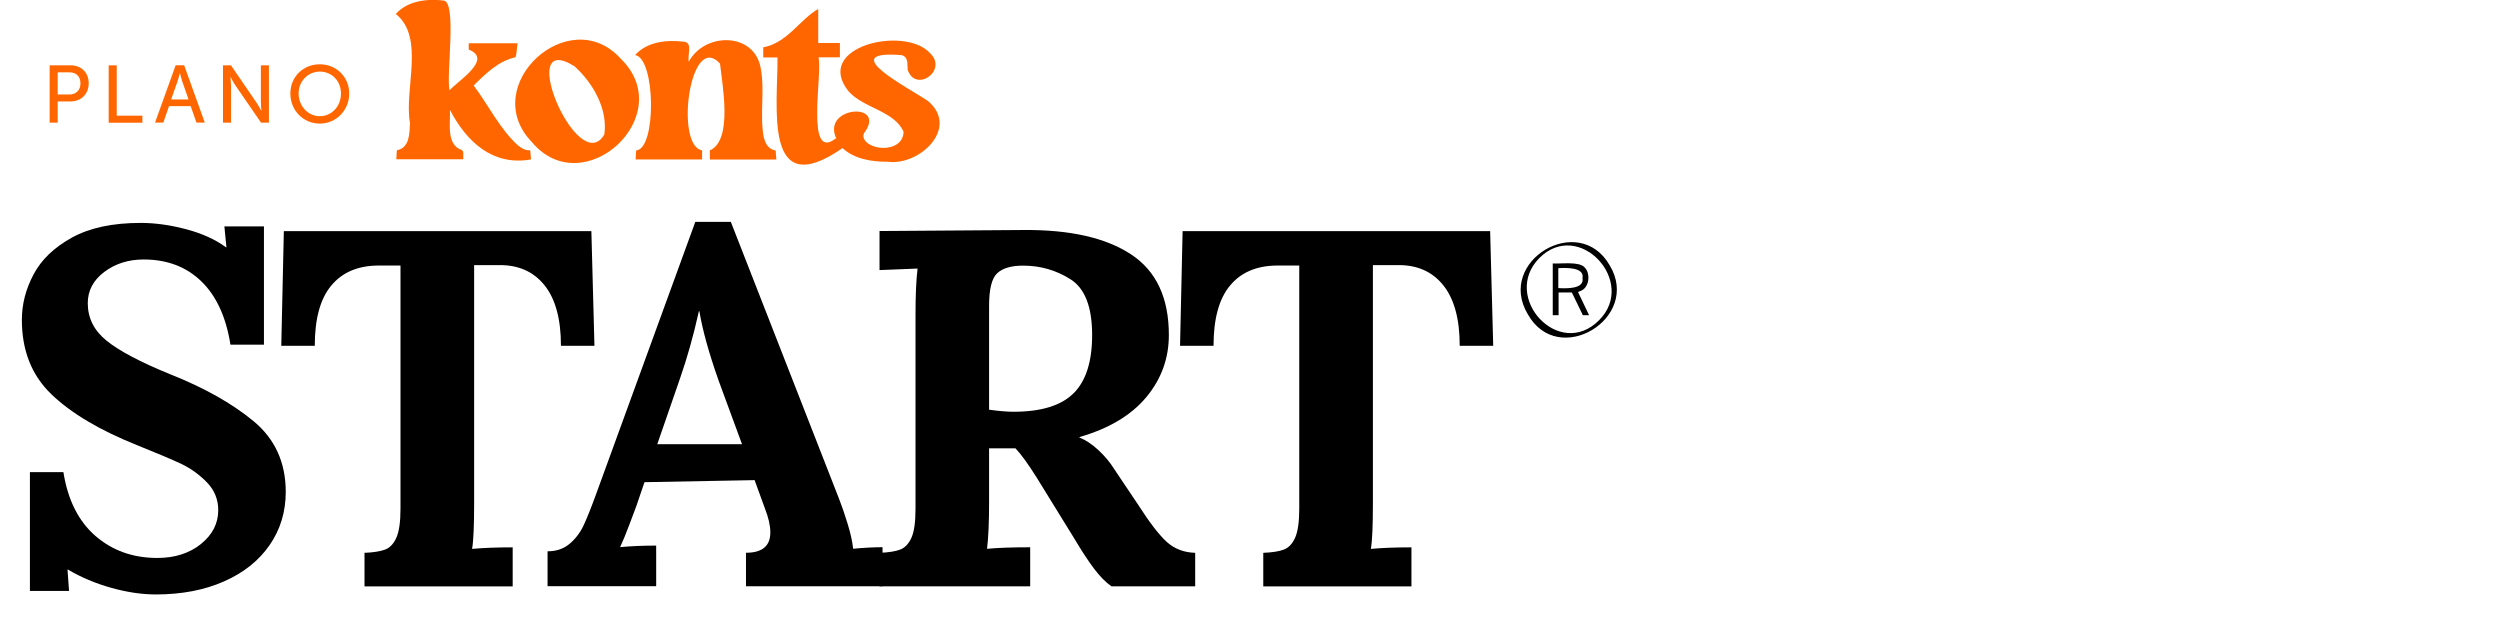 <?xml version="1.0" encoding="UTF-8"?><svg id="a" xmlns="http://www.w3.org/2000/svg" viewBox="0 0 341.83 86.75"><defs><style>.b{fill:#f60;}</style></defs><g><path d="M15.23,80.38c-2.15-.6-4.13-1.43-5.93-2.5h-.07l.21,2.92H4.09v-16.24h4.58c.6,3.79,2.06,6.7,4.37,8.71,2.31,2.01,5.14,3.02,8.47,3.02,2.4,0,4.39-.64,5.97-1.91,1.57-1.27,2.36-2.81,2.36-4.62,0-1.48-.52-2.75-1.56-3.82-1.04-1.06-2.2-1.9-3.47-2.5-1.27-.6-3.3-1.46-6.07-2.57-5.09-2.04-8.99-4.35-11.69-6.94-2.71-2.59-4.06-5.99-4.06-10.2,0-2.13,.53-4.2,1.6-6.21,1.06-2.01,2.81-3.69,5.24-5.03,2.43-1.34,5.56-2.01,9.4-2.01,1.99,0,4.07,.29,6.25,.87,2.17,.58,3.98,1.4,5.41,2.46h.07l-.28-2.85h5.41v16.17h-4.58c-.6-3.79-1.93-6.68-3.99-8.67-2.06-1.99-4.68-2.98-7.88-2.98-2.08,0-3.88,.57-5.38,1.7-1.5,1.13-2.26,2.56-2.26,4.27,0,2.04,.86,3.75,2.57,5.13,1.71,1.39,4.6,2.92,8.67,4.58,4.67,1.85,8.48,3.99,11.42,6.42,2.94,2.43,4.41,5.66,4.41,9.68,0,2.73-.74,5.16-2.22,7.29-1.48,2.13-3.56,3.78-6.25,4.96-2.68,1.18-5.78,1.77-9.3,1.77-1.9,0-3.92-.3-6.07-.9Z"/><path d="M49.82,75.59c1.25-.05,2.2-.2,2.85-.45,.65-.25,1.16-.8,1.53-1.63,.37-.83,.56-2.15,.56-3.96V36.31h-3.19c-2.73,.05-4.83,.97-6.31,2.78-1.48,1.8-2.22,4.53-2.22,8.19h-4.58l.35-15.68h42.05l.42,15.68h-4.58c0-3.65-.75-6.42-2.26-8.29-1.5-1.87-3.6-2.79-6.28-2.74h-3.33v32.55c0,3.1-.09,5.18-.28,6.25,1.53-.14,3.38-.21,5.55-.21v5.34h-20.26v-4.58Z"/><path d="M74.88,75.38c1.2,0,2.21-.35,3.02-1.04,.81-.69,1.45-1.54,1.91-2.53,.46-.99,1.04-2.44,1.73-4.34l13.53-37.13h4.86l14.78,37.82c.37,.93,.76,2.07,1.18,3.43,.42,1.37,.67,2.51,.76,3.44,1.53-.14,2.87-.21,4.02-.21v5.34h-18.67v-4.58c2.22,0,3.33-.92,3.33-2.78,0-.92-.25-2.04-.76-3.33l-1.39-3.82-15.06,.28-1.11,3.26c-.14,.37-.45,1.2-.94,2.5-.49,1.3-.91,2.34-1.28,3.12,1.48-.14,3.12-.21,4.93-.21v5.55h-14.85v-4.79Zm26.58-14.64l-3.19-8.67c-1.34-3.79-2.22-6.96-2.64-9.51h-.07c-.74,3.33-1.6,6.38-2.57,9.16l-3.12,9.02h11.59Z"/><path d="M120.26,75.59c1.25-.05,2.2-.2,2.84-.45,.65-.25,1.16-.8,1.53-1.63,.37-.83,.55-2.15,.55-3.96v-26.58c0-2.59,.09-4.67,.28-6.25l-5.2,.21v-5.34l19.71-.14c6.34-.05,11.23,1.06,14.68,3.33,3.45,2.27,5.17,5.94,5.17,11.03,0,3.19-1.03,6.03-3.09,8.5-2.06,2.47-5.1,4.29-9.13,5.45v.07c.83,.32,1.69,.89,2.57,1.7s1.62,1.7,2.22,2.67l3.26,4.86c1.57,2.45,2.88,4.14,3.92,5.07,1.04,.93,2.32,1.41,3.85,1.46v4.58h-11.45c-.79-.55-1.57-1.35-2.36-2.39-.79-1.04-1.69-2.42-2.71-4.13l-5.14-8.33c-1.16-1.85-2.13-3.19-2.91-4.02h-3.61v7.42c0,2.64-.09,4.74-.28,6.32,1.48-.14,3.45-.21,5.9-.21v5.34h-20.61v-4.58Zm26.54-21.82c1.69-1.69,2.53-4.34,2.53-7.95,0-3.84-.98-6.38-2.95-7.63-1.97-1.25-4.13-1.87-6.49-1.87-1.62,0-2.8,.35-3.54,1.04-.74,.69-1.11,2.17-1.11,4.44v14.22c1.39,.19,2.5,.28,3.33,.28,3.79,0,6.53-.84,8.22-2.53Z"/><path d="M172.72,75.59c1.25-.05,2.2-.2,2.84-.45,.65-.25,1.16-.8,1.53-1.63,.37-.83,.56-2.15,.56-3.96V36.31h-3.19c-2.73,.05-4.83,.97-6.31,2.78-1.48,1.8-2.22,4.53-2.22,8.19h-4.58l.35-15.68h42.05l.42,15.68h-4.58c0-3.65-.75-6.42-2.26-8.29-1.5-1.87-3.6-2.79-6.28-2.74h-3.33v32.55c0,3.1-.09,5.18-.28,6.25,1.53-.14,3.38-.21,5.55-.21v5.34h-20.26v-4.58Z"/></g><g><path class="b" d="M6.79,8.93h2.87c1.43,0,2.47,.97,2.47,2.45s-1.03,2.49-2.47,2.49h-1.77v2.9h-1.1v-7.84Zm2.69,3.99c.94,0,1.52-.59,1.52-1.53s-.58-1.5-1.51-1.5h-1.6v3.03h1.59Z"/><path class="b" d="M14.86,8.93h1.1v6.89h3.51v.96h-4.61v-7.84Z"/><path class="b" d="M26.07,14.51h-2.96l-.78,2.25h-1.13l2.82-7.84h1.16l2.82,7.84h-1.14l-.79-2.25Zm-1.48-4.51s-.18,.71-.31,1.11l-.88,2.49h2.38l-.87-2.49c-.13-.4-.3-1.11-.3-1.11h-.02Z"/><path class="b" d="M30.49,8.93h1.09l3.49,5.1c.29,.42,.66,1.13,.66,1.13h.02s-.08-.7-.08-1.13v-5.1h1.1v7.84h-1.08l-3.5-5.09c-.29-.43-.66-1.14-.66-1.14h-.02s.08,.7,.08,1.14v5.09h-1.1v-7.84Z"/><path class="b" d="M43.73,8.79c2.27,0,4.02,1.74,4.02,4s-1.76,4.11-4.02,4.11-4.03-1.8-4.03-4.11,1.77-4,4.03-4Zm0,7.1c1.6,0,2.89-1.33,2.89-3.1s-1.29-3-2.89-3-2.9,1.29-2.9,3,1.3,3.1,2.9,3.1Z"/></g><g><path d="M220.09,36.27c-4.19-7.33-15.53-.58-11.2,6.68,4.16,7.47,15.59,.53,11.2-6.68Zm-1.46,7.53c-5.45,5.47-13.38-3.16-8.18-8.49,5.43-5.49,13.48,3.24,8.18,8.49Z"/><path d="M215.98,39.83c1.36-.37,1.56-2.47,.65-3.31-.78-.8-3.27-.42-4.32-.5v7.08h.8v-3.11h1.81l1.51,3.11h.85l-1.51-3.16,.2-.1Zm-2.91-.5v-2.66c1.16-.07,3.59-.13,3.31,1.36,.27,1.49-2.16,1.43-3.31,1.36v-.05Z"/></g><g><path class="b" d="M70.88,19.94c-2.54-2.3-4.07-5.52-6.11-8.25,1.64-1.64,3.42-3.37,5.71-3.86,.21-.54,.16-1.29,.3-1.91h-6.69v.86c3.36,1.31-1.46,4.26-2.63,5.57-.46-2.2,1.05-12.09-.81-12.28-2.27-.27-4.94,.04-6.53,1.84,4.03,3.23,1.1,10.28,1.94,14.93-.07,1.41-.04,3.37-1.8,3.71-.02,.42-.05,.83-.07,1.23h9.18c-.12-.39,.15-1.11-.26-1.28-2.15-.74-1.49-3.72-1.59-5.47,2.3,4.37,5.84,7.7,11.09,6.77-.04-.42-.07-.83-.11-1.25-.65,.04-1.15-.26-1.6-.62Z"/><path class="b" d="M104.45,18.87c-.62-3.14,.17-6.43-.44-9.58-.9-4.95-7.69-4.88-9.83-.85-.22-1,.64-2.73-.81-2.75-2.27-.27-4.94,.04-6.53,1.84,2.8,.41,2.95,12.85,.14,13.04-.02,.42-.05,.83-.07,1.23h9.09v-1.25c-3.74-.55-1.7-16.39,2.45-11.85,.31,2.94,1.78,10.47-1.39,11.86v1.25h9.09c-.02-.42-.05-.83-.09-1.23-.96-.17-1.37-.86-1.59-1.71Z"/><path class="b" d="M84.86,8.01c-7.02-7.77-19.53,3.69-12.17,11.38,7.06,8.5,20.2-3.62,12.17-11.38Zm-2.23,10.38c-3.58,6.11-12.36-14.55-4.07-9.32,2.52,2.28,4.57,5.83,4.07,9.32Z"/><path class="b" d="M126.87,13.8c-2.41-1.66-12.9-7.02-3.56-6.26,.95,.32,.71,1.22,.8,2.01,1.09,3.19,5.52,.1,3.08-2.26-3.44-3.86-16.02-.93-11.19,5.17,2.04,2.34,6.28,2.68,7.55,5.56-.06,2.33-3.16,2.68-4.77,1.66-.53-.35-1.06-1.04-.48-1.69,2.8-4.15-6.09-3.4-3.92,1.02-.04-.02-.06-.06-.1-.09-4.23,3.33-1.77-8.97-2.37-11.08h2.93v-1.96h-2.96V1.23c-2.46,1.37-4.22,4.64-7.52,5.24v1.39h1.95c.05,6.73-2,19.94,8.89,12.39,1.64,1.52,4.04,1.88,6.21,1.87,0,.02,0-.02,.01,0,4.36,.55,9.81-4.66,5.45-8.32Z"/></g></svg>